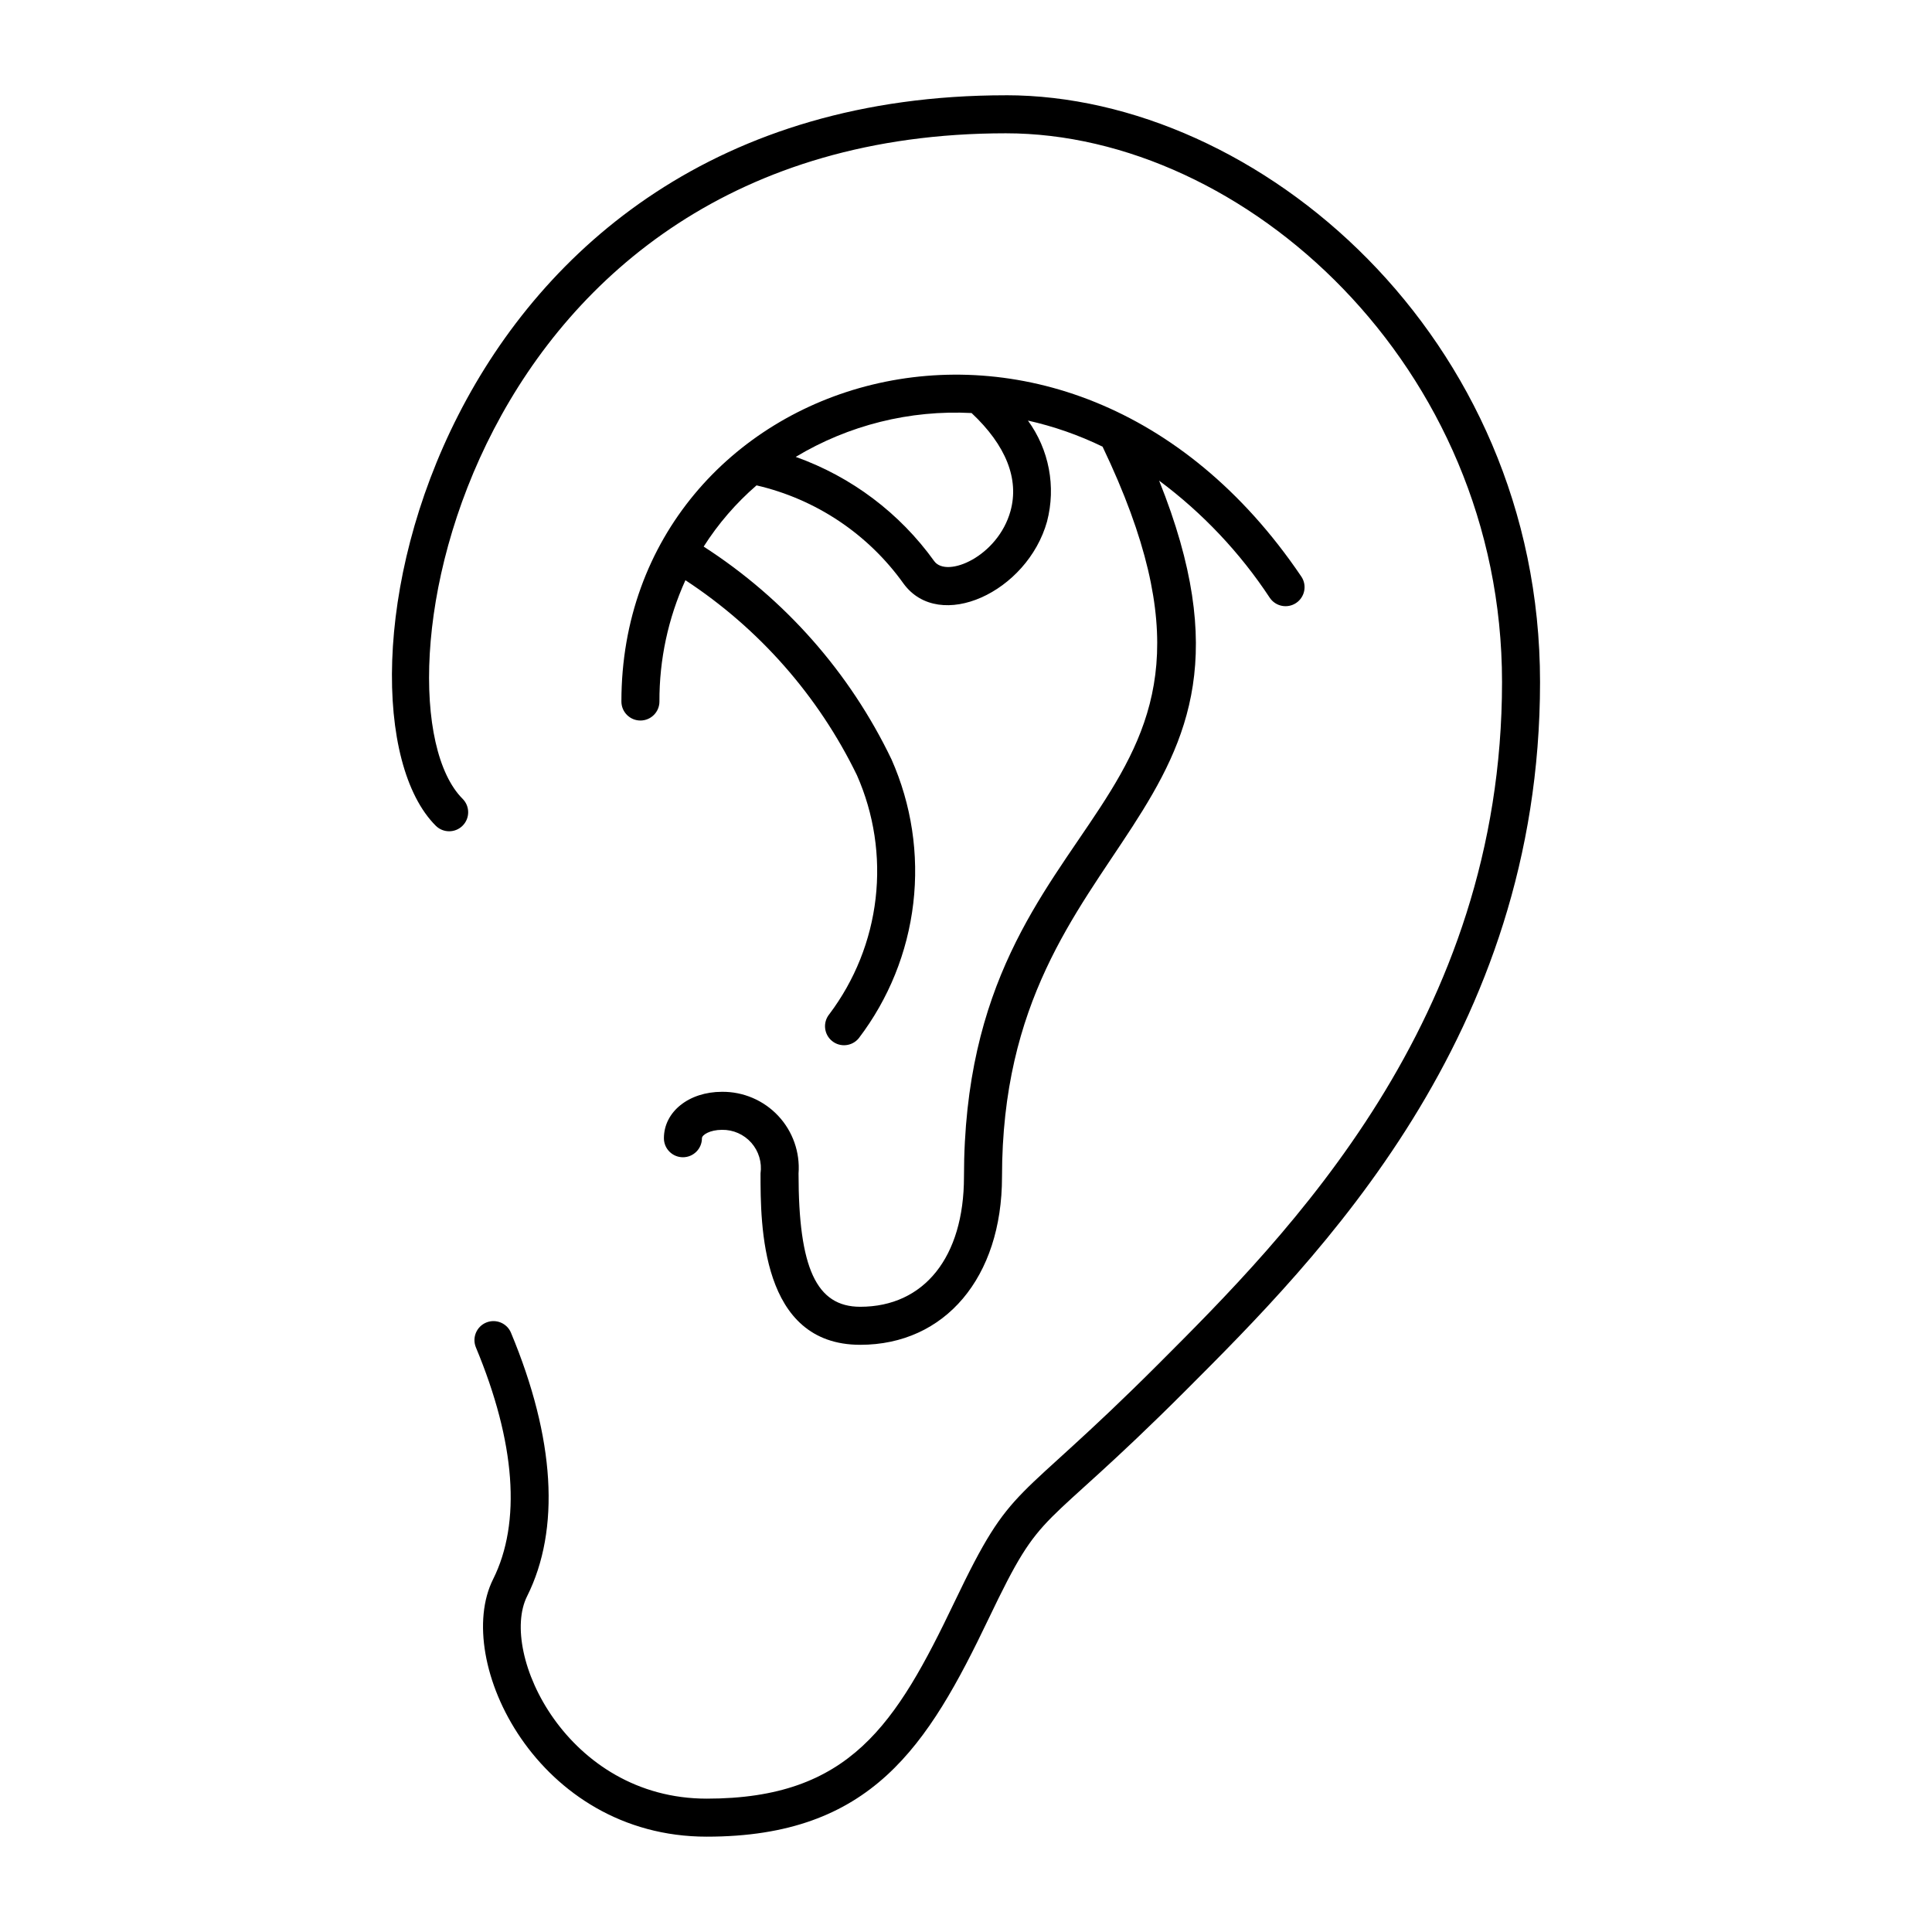 <?xml version="1.0" encoding="UTF-8"?>
<!-- Uploaded to: SVG Repo, www.svgrepo.com, Generator: SVG Repo Mixer Tools -->
<svg fill="#000000" width="800px" height="800px" version="1.1" viewBox="144 144 512 512" xmlns="http://www.w3.org/2000/svg">
 <g>
  <path d="m410.57 169.25c-153.24 0-183.31 161.36-151.1 193.57 1.969 1.969 5.16 1.969 7.125 0 1.969-1.969 1.969-5.156 0-7.125-25.973-25.973 0.062-176.37 143.97-176.37 63.219 0 131.49 61.594 131.49 145.43 0 89.664-56.969 146.63-91.008 180.67-38.934 38.934-38.449 30.41-54.059 63.043-15.539 32.473-27.711 52.191-65.695 52.191-37.059 0-55.129-38.586-47.609-53.633 8.863-17.727 7.391-41.871-4.262-69.82h0.004c-1.07-2.566-4.019-3.781-6.59-2.711-2.566 1.07-3.781 4.019-2.711 6.59 10.488 25.164 12.062 46.41 4.547 61.438-10.77 21.543 11.691 68.211 56.621 68.211 43.695 0 58.555-24.004 74.777-57.914 14.707-30.742 12.52-20.691 52.098-60.27 35.145-35.145 93.961-93.961 93.961-187.8 0-91.645-74.605-155.51-141.56-155.51z"/>
  <path d="m480.51 302.43c1.559 2.305 4.691 2.91 6.996 1.352 2.305-1.559 2.91-4.691 1.352-6.996-62.797-92.867-180.18-53.801-180.18 33.121 0 2.785 2.258 5.039 5.039 5.039s5.039-2.254 5.039-5.039c-0.047-11.086 2.305-22.051 6.887-32.145 19.531 12.805 35.234 30.656 45.445 51.66 4.535 10.258 6.246 21.539 4.957 32.68-1.285 11.137-5.527 21.73-12.281 30.684-1.75 2.156-1.426 5.324 0.73 7.082 2.152 1.754 5.32 1.434 7.082-0.719 7.934-10.41 12.926-22.758 14.453-35.758s-0.465-26.172-5.766-38.137c-11.059-23.043-28.293-42.566-49.785-56.402 3.856-6.059 8.578-11.523 14.012-16.223 15.727 3.641 29.578 12.895 38.957 26.031 9.496 12.996 32.793 2.32 38.043-16.492h-0.004c2.398-9.215 0.535-19.016-5.07-26.711 6.84 1.531 13.477 3.848 19.777 6.91 47.402 99.105-36.73 91.215-36.73 193.52 0 21.23-10.535 34.422-27.492 34.422-11.613 0-16.348-10.234-16.348-35.324 0.422-5.625-1.535-11.168-5.391-15.281-3.859-4.113-9.266-6.422-14.906-6.363-8.77 0-15.383 5.289-15.383 12.305 0 2.781 2.258 5.039 5.039 5.039s5.039-2.258 5.039-5.039c0-0.887 2.117-2.227 5.309-2.227h-0.004c2.969-0.055 5.812 1.199 7.781 3.422 1.965 2.227 2.856 5.203 2.441 8.145 0 13.586 0 45.402 26.426 45.402 22.473 0 37.57-17.883 37.57-44.496 0-92.559 78.223-93.352 41.641-184.51l-0.004-0.008c11.508 8.566 21.434 19.07 29.328 31.051zm-68.727-22.969c-3.356 12.023-16.863 17.82-20.199 13.254-9.137-12.734-21.941-22.375-36.707-27.637 14.031-8.426 30.258-12.473 46.602-11.621 9.105 8.535 12.676 17.5 10.305 26.004z"/>
 </g>
</svg>